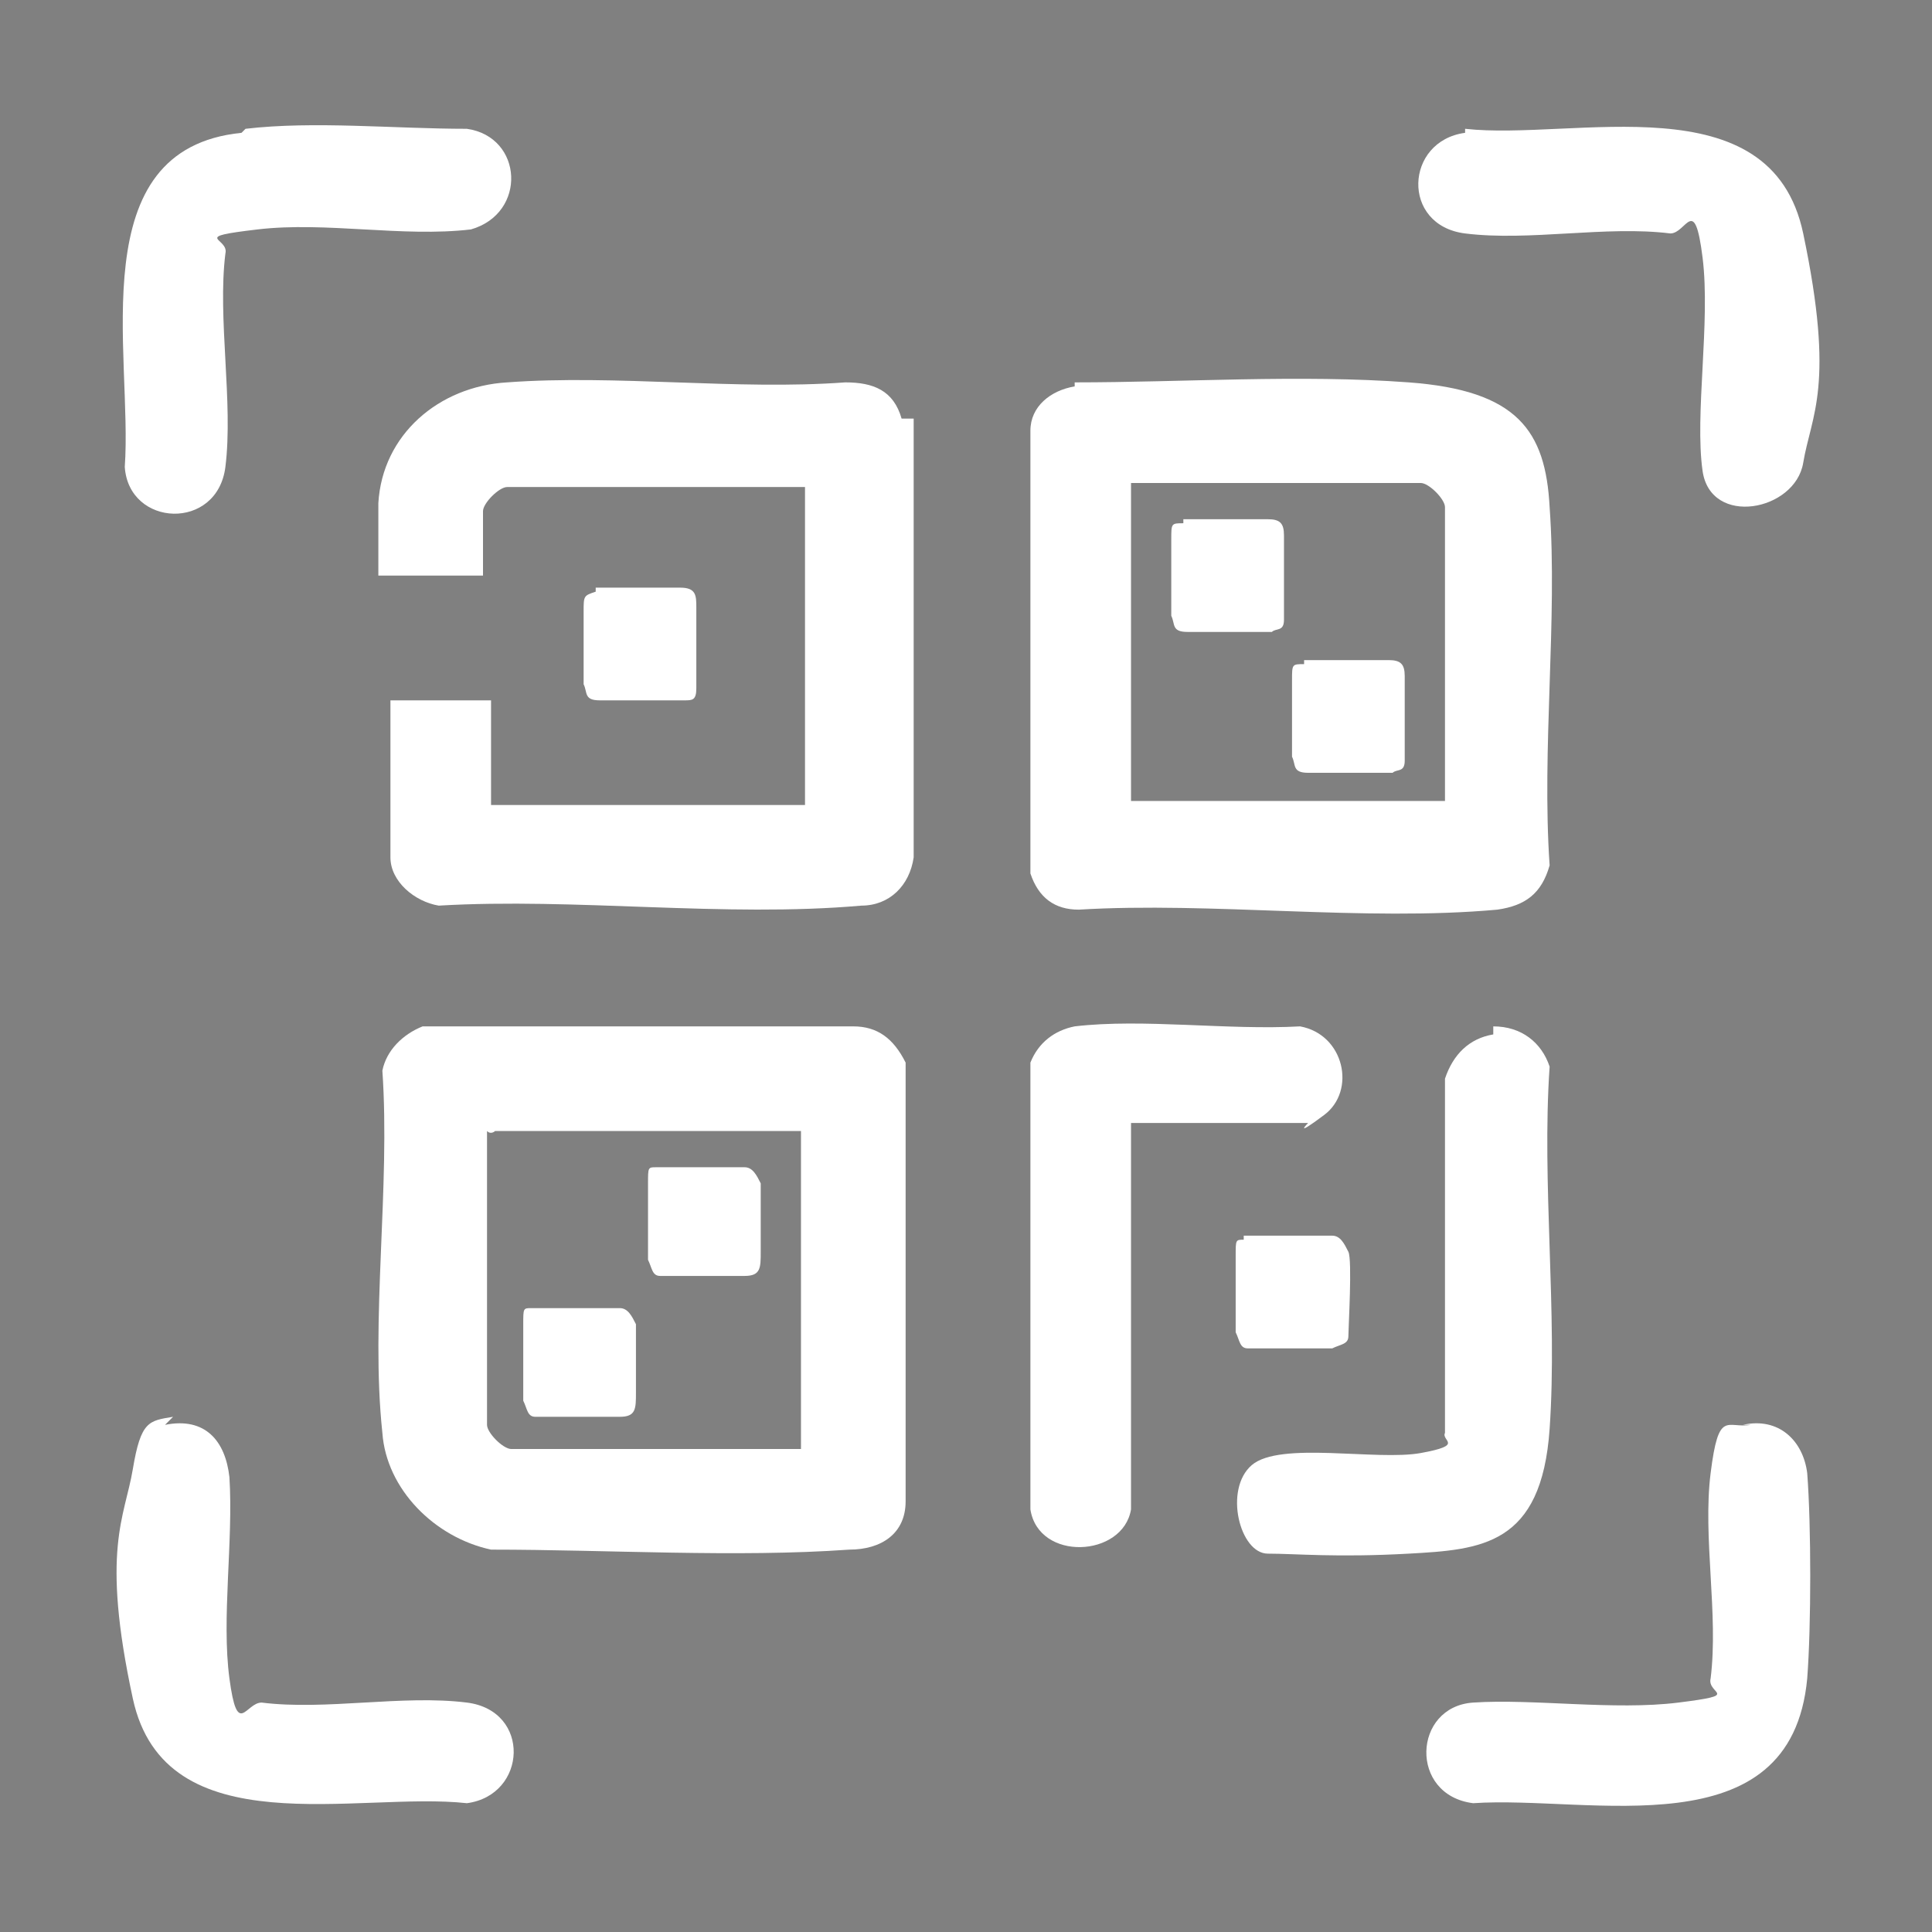 <?xml version="1.0" encoding="UTF-8"?>
<svg id="Layer_1" xmlns="http://www.w3.org/2000/svg" version="1.1" viewBox="0 0 48 48">
  <rect x="0" y="0" width="48" height="48" fill="#808080" stroke="none"/>
  <!-- Generator: Adobe Illustrator 29.8.1, SVG Export Plug-In . SVG Version: 2.1.1 Build 2)  -->
  <defs>
    <style>
      .st0 {
        fill: #fff;
      }
    </style>
  </defs>
  <g>
    <path d="M352.9,6.1h-60.3c-1.4,0-2.5-1.1-2.5-2.5s1.1-2.5,2.5-2.5h60.3c1.4,0,2.5,1.1,2.5,2.5s-1.1,2.5-2.5,2.5Z"/>
    <path d="M352.9,27.2h-60.3c-1.4,0-2.5-1.1-2.5-2.5s1.1-2.5,2.5-2.5h60.3c1.4,0,2.5,1.1,2.5,2.5s-1.1,2.5-2.5,2.5Z"/>
    <path d="M352.9,48.3h-60.3c-1.4,0-2.5-1.1-2.5-2.5s1.1-2.5,2.5-2.5h60.3c1.4,0,2.5,1.1,2.5,2.5s-1.1,2.5-2.5,2.5Z"/>
  </g>
  <g>
    <path class="st0" d="M10.5,25.5h10.7c.6,0,1,.3,1.3.9v10.9c0,.8-.6,1.2-1.4,1.2-2.8.2-6,0-8.9,0-1.4-.3-2.6-1.5-2.7-2.9-.3-2.8.2-6.1,0-9,.1-.5.5-.9,1-1.1ZM19.9,36v-7.9h0c0,0-7.6,0-7.6,0,0,0-.1.1-.2,0v7.3c0,.2.4.6.6.6h7.4Z"/>
    <path class="st0" d="M26.7,9.5c2.7,0,5.6-.2,8.3,0s3.4,1.2,3.5,3.1c.2,2.8-.2,6,0,8.9-.2.7-.6,1-1.3,1.1-3.3.3-7.1-.2-10.4,0-.6,0-1-.3-1.2-.9v-11c0-.6.5-1,1.1-1.1ZM28.1,12v7.9h0c0,0,7.8,0,7.8,0h0v-7.3c0-.2-.4-.6-.6-.6h-7.4Z"/>
    <path class="st0" d="M28.1,37.5c-.2,1.2-2.3,1.3-2.5,0v-11.1c.2-.5.6-.8,1.1-.9,1.7-.2,3.8.1,5.6,0,1.1.2,1.4,1.6.6,2.2s-.4.2-.4.2h-4.4v9.5Z"/>
    <path class="st0" d="M37.1,25.5c.7,0,1.2.4,1.4,1-.2,2.9.2,6.1,0,9s-1.7,3-3.5,3.1-2.8,0-3.5,0-1.1-1.6-.4-2.2,3.1-.1,4.2-.3.5-.3.6-.5v-8.8c.2-.6.6-1,1.2-1.1Z"/>
    <path class="st0" d="M43.3,35.4c.9-.2,1.5.4,1.6,1.2.1,1.3.1,3.8,0,5.1-.4,4.3-5.4,2.9-8.3,3.1-1.6-.2-1.5-2.4,0-2.5s3.5.2,5.1,0,.7-.2.8-.6c.2-1.6-.2-3.5,0-5.1s.4-1.1,1-1.2Z"/>
    <path class="st0" d="M6.1,3.2c1.7-.2,3.7,0,5.5,0,1.4.2,1.5,2.1.1,2.5-1.7.2-3.6-.2-5.3,0s-.7.2-.8.6c-.2,1.6.2,3.7,0,5.3s-2.4,1.5-2.5,0c.2-2.8-1.1-7.9,2.9-8.3Z"/>
    <path class="st0" d="M36.4,3.2c2.7.3,7.6-1.2,8.4,2.6s.2,4.5,0,5.7-2.3,1.6-2.5.2.2-3.7,0-5.3-.4-.6-.8-.6c-1.6-.2-3.5.2-5.1,0s-1.5-2.3,0-2.5Z"/>
    <path class="st0" d="M4.1,35.4c1-.2,1.5.4,1.6,1.3.1,1.6-.2,3.5,0,5s.4.6.8.6c1.6.2,3.5-.2,5.1,0s1.5,2.3,0,2.5c-2.7-.3-7.5,1.1-8.3-2.6s-.2-4.5,0-5.7.4-1.2,1-1.3Z"/>
    <path class="st0" d="M30.9,30.7c.2,0,2,0,2.2,0s.3.2.4.4,0,1.9,0,2.1-.2.2-.4.3c-.3,0-1.9,0-2.1,0s-.2-.2-.3-.4c0-.4,0-1.5,0-1.9s0-.4.2-.4Z"/>
    <path class="st0" d="M16.3,29c.2,0,2,0,2.2,0s.3.2.4.4c0,.4,0,1.3,0,1.7s0,.6-.4.6-1.9,0-2.1,0-.2-.2-.3-.4c0-.4,0-1.5,0-1.9s0-.4.2-.4Z"/>
    <path class="st0" d="M14.8,14.6c.3,0,1.7,0,2.1,0s.4.2.4.5,0,1.7,0,2-.1.3-.3.3c-.4,0-1.7,0-2.1,0s-.3-.2-.4-.4c0-.4,0-1.4,0-1.8s0-.4.3-.5Z"/>
    <path class="st0" d="M29.4,12.9c.3,0,1.8,0,2.1,0s.4.1.4.4,0,1.8,0,2.1-.2.2-.3.3c-.4,0-1.7,0-2.1,0s-.3-.2-.4-.4c0-.4,0-1.5,0-1.9s0-.4.3-.4Z"/>
    <path class="st0" d="M22.4,10.4c-.2-.7-.7-.9-1.4-.9-2.7.2-5.7-.2-8.4,0-1.7.1-3.1,1.3-3.2,3,0,.6,0,1.2,0,1.8h2.6v-1.6c0-.2.4-.6.6-.6h7.4v7.9h0c0,0-7.8,0-7.8,0h0v-2.6h-2.5c0,1.3,0,2.6,0,3.9,0,.6.6,1.1,1.2,1.2,3.4-.2,7.1.3,10.5,0,.7,0,1.2-.5,1.3-1.2v-10.9Z"/>
    <path class="st0" d="M32.4,16.4c.3,0,1.8,0,2.1,0s.4.1.4.4,0,1.8,0,2.1-.2.2-.3.3c-.4,0-1.7,0-2.1,0s-.3-.2-.4-.4c0-.4,0-1.5,0-1.9s0-.4.3-.4Z"/>
    <path class="st0" d="M13.2,32.5c.2,0,2,0,2.2,0s.3.2.4.4c0,.4,0,1.3,0,1.7s0,.6-.4.6-1.9,0-2.1,0-.2-.2-.3-.4c0-.4,0-1.5,0-1.9s0-.4.2-.4Z"/>
  </g>
</svg>